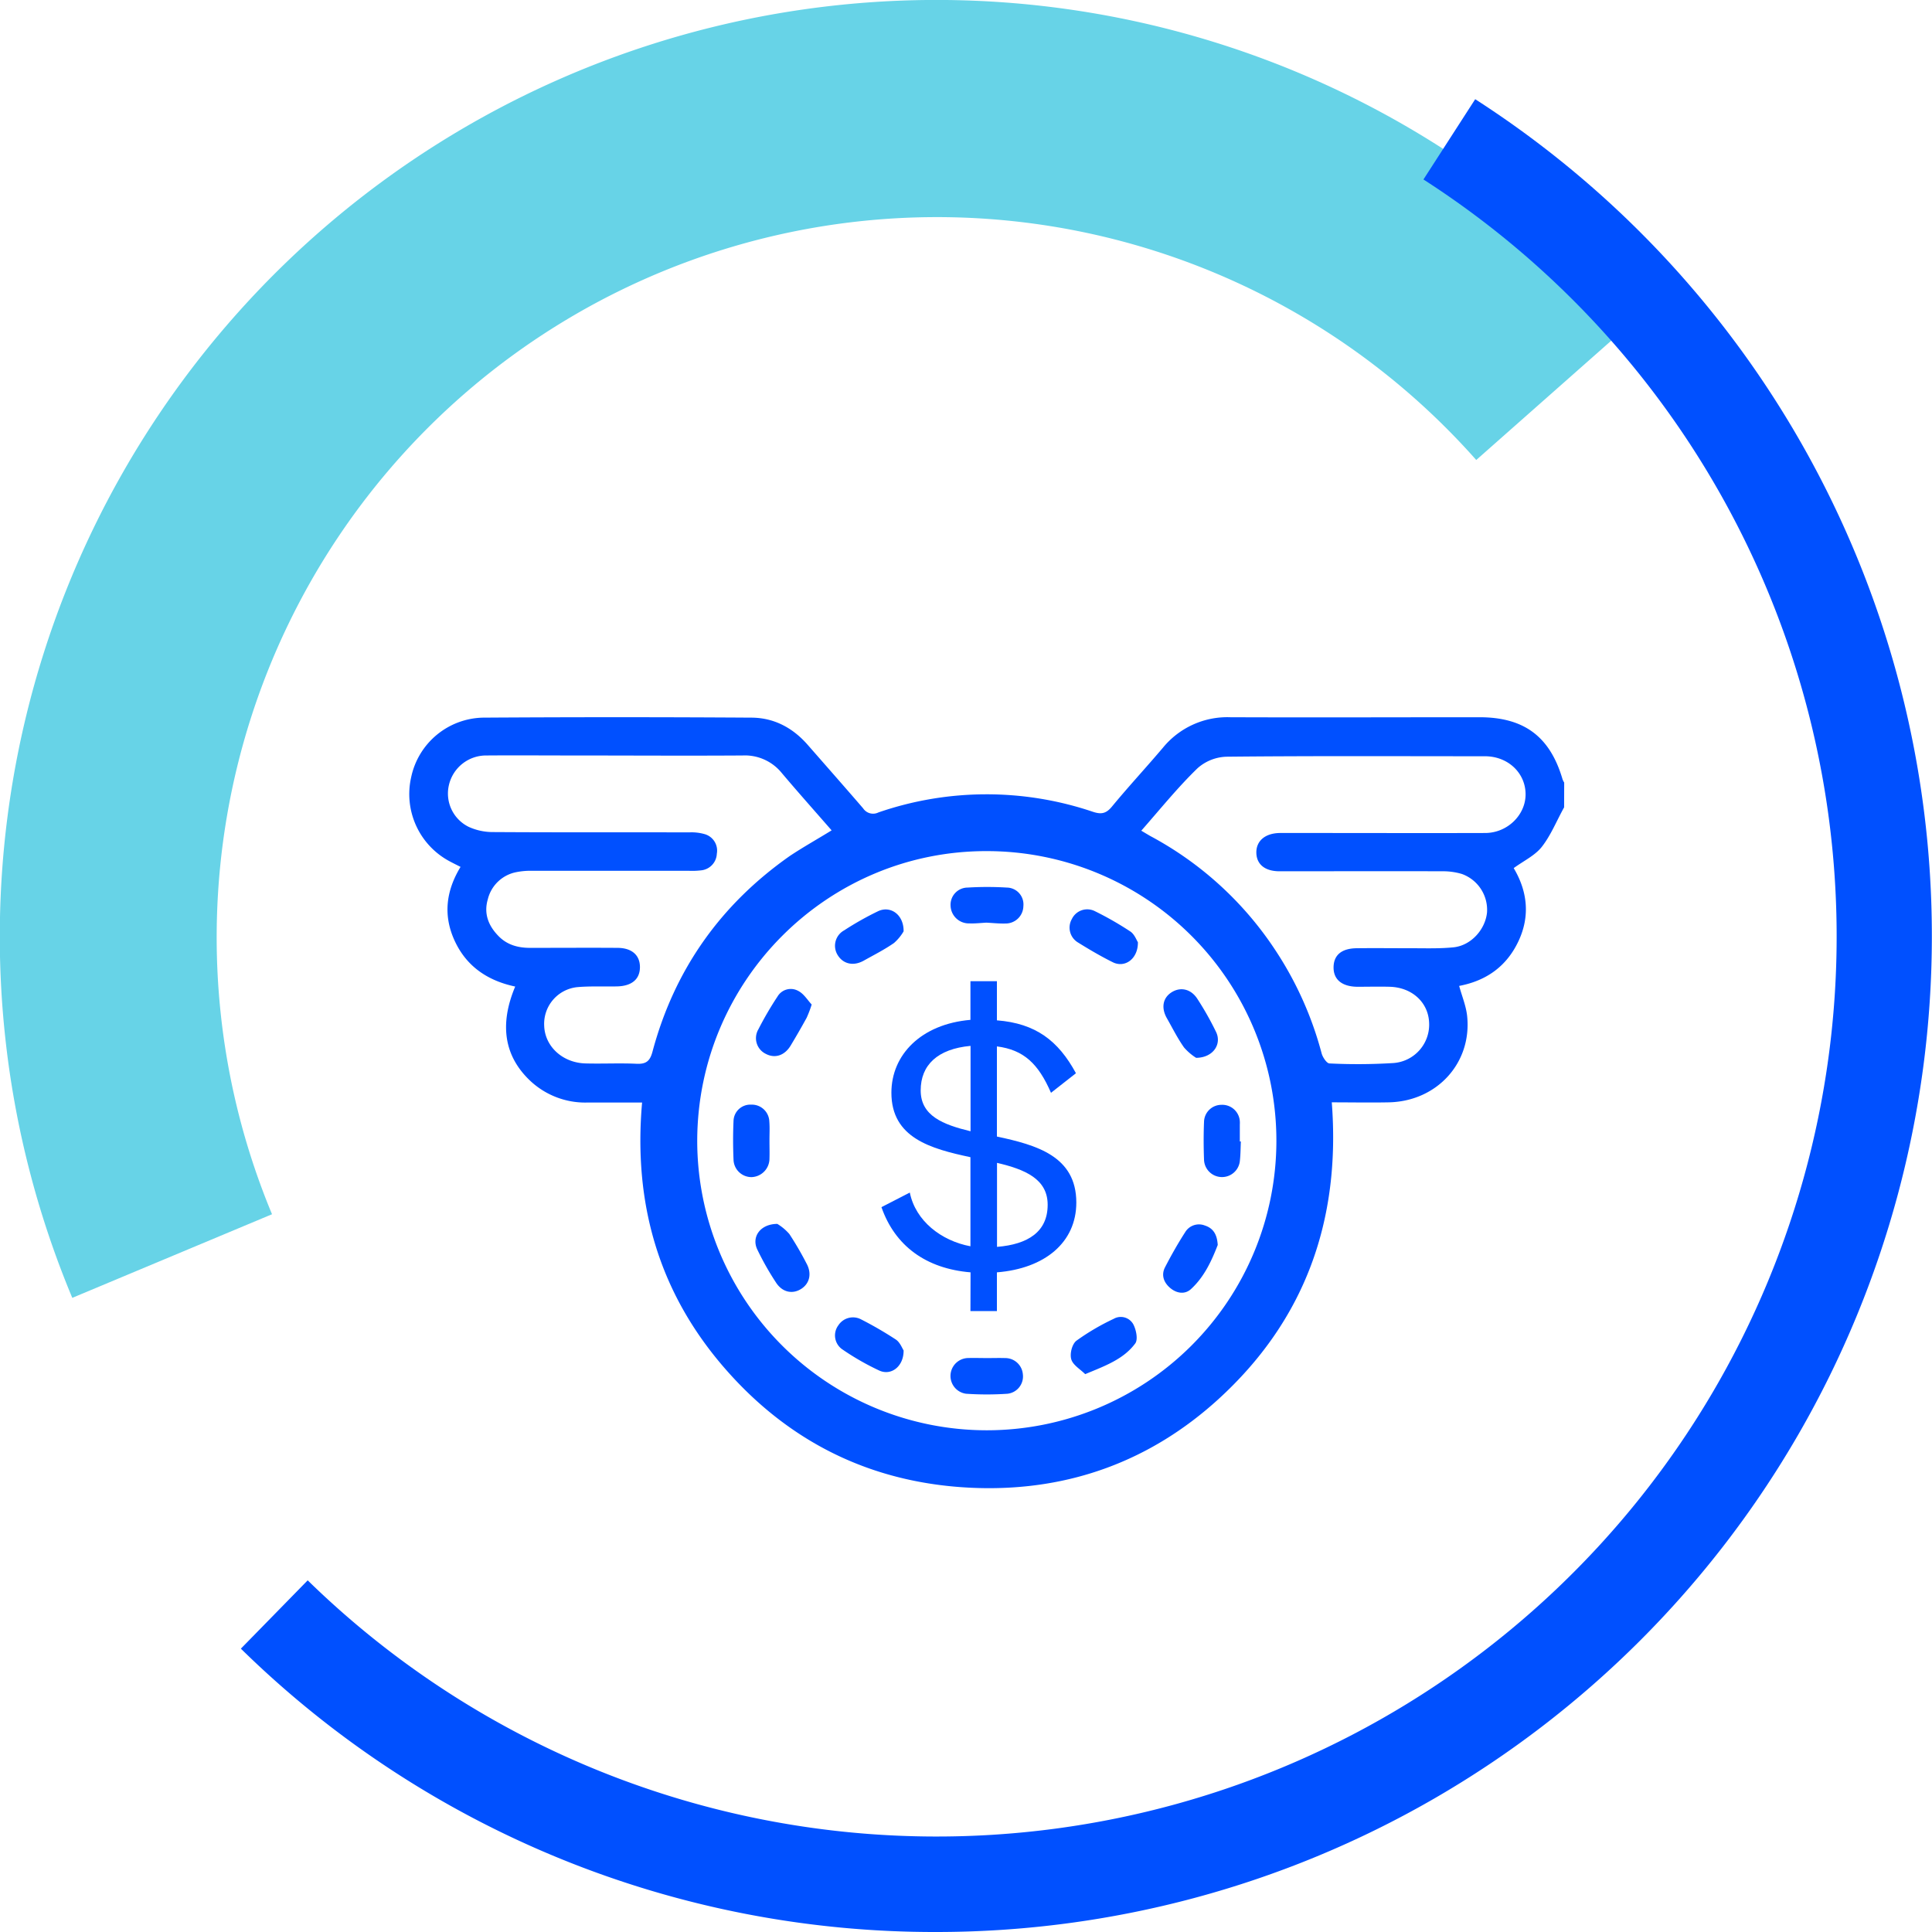 <svg xmlns="http://www.w3.org/2000/svg" viewBox="0 0 520.39 520.39"><defs><style>.cls-1{fill:#67d3e7;}.cls-2{fill:#0050ff;}</style></defs><g id="Layer_2" data-name="Layer 2"><g id="Icons"><path class="cls-1" d="M19.47,349.58A252.28,252.28,0,0,1,441.33,85.28l-43.7,38.62A194,194,0,0,0,73.27,327.06Z"/><path class="cls-2" d="M252.25,520.39A266.65,266.65,0,0,1,64.88,444.07l18-18.4A242.43,242.43,0,1,0,383.41,48.34l13.94-21.62a267.93,267.93,0,0,1,123,225.53A268.15,268.15,0,0,1,252.25,520.39Z"/><path class="cls-2" d="M421.3,217.46c-2,3.58-3.53,7.47-6,10.63-1.85,2.36-4.89,3.77-7.58,5.74,3.63,6.09,4.51,12.77,1.31,19.62s-8.7,10.73-16,12.11c.75,2.76,1.86,5.39,2.15,8.11,1.32,12.63-8.14,23-21.15,23.25-5,.1-10.06,0-15.31,0,2.44,31.74-7.18,58.67-30.59,80-18.23,16.59-40.07,24.59-64.7,23.88-27.17-.79-50.07-11.51-68-32s-24.89-44.5-22.48-71.83H158.25a21.64,21.64,0,0,1-15.48-5.9c-6.94-6.59-8.31-15.07-4-25.34-7.28-1.55-13-5.29-16.23-12.17s-2.45-13.55,1.51-20.06c-1-.51-1.9-.95-2.78-1.42a20.51,20.51,0,0,1-10.51-22.78,20.21,20.21,0,0,1,19.28-16q36.15-.23,72.29,0c6.06,0,11.13,2.68,15.15,7.24,5,5.71,10,11.39,15,17.18a3.22,3.22,0,0,0,4.13,1.11,89.4,89.4,0,0,1,57.8-.16c2.28.75,3.57.44,5.11-1.43,4.45-5.39,9.2-10.51,13.72-15.84a22.41,22.41,0,0,1,18.12-8.21c22.38.09,44.75,0,67.12,0,12.08,0,19.05,5.23,22.42,16.79a5.67,5.67,0,0,0,.42.81ZM187.8,307.19A78,78,0,1,0,266,229.25C223,229.06,187.92,264,187.8,307.19Zm119.61-83.44c1,.59,1.68,1,2.38,1.41a92.62,92.62,0,0,1,33.88,31A94,94,0,0,1,356,283.78c.28,1,1.35,2.63,2.09,2.66a155.6,155.6,0,0,0,17.28-.11,10.37,10.37,0,0,0,9.56-11c-.28-5.4-4.64-9.37-10.59-9.54-2.93-.08-5.87,0-8.81,0-4.14-.07-6.38-2-6.33-5.29s2.22-5.05,6.23-5.09c5-.06,9.92,0,14.88,0,3.74,0,7.51.13,11.22-.25,4.65-.48,8.51-4.72,9-9.35a10.26,10.26,0,0,0-6.79-10.41,17.9,17.9,0,0,0-5.37-.72c-14.58-.05-29.15,0-43.73,0-3.94,0-6.19-1.88-6.24-5s2.3-5.26,6.36-5.31c2.63,0,5.26,0,7.89,0,15.79,0,31.58.05,47.37,0,6,0,10.91-4.86,10.9-10.41,0-5.74-4.71-10.25-10.93-10.26-23.17,0-46.36-.12-69.53.12a12.3,12.3,0,0,0-7.86,3.07C317.31,212,312.6,217.84,307.41,223.75ZM224,223.66c-4.51-5.17-9-10.21-13.38-15.39A12.79,12.79,0,0,0,200,203.49c-15.28.1-30.56,0-45.85,0-7.69,0-15.39-.06-23.08,0a10.28,10.28,0,0,0-10.16,8,10,10,0,0,0,5.28,11.2,15.59,15.59,0,0,0,6.69,1.43c17.61.11,35.22.05,52.84.08a12.9,12.9,0,0,1,4.17.5,4.62,4.62,0,0,1,3.19,5.25,4.7,4.7,0,0,1-4.22,4.48,20.65,20.65,0,0,1-3.34.12q-21.11,0-42.21,0a19.74,19.74,0,0,0-4.21.36,9.82,9.82,0,0,0-7.71,7.33c-1.11,3.79.13,7,2.72,9.72,2.37,2.54,5.39,3.37,8.78,3.35,7.8,0,15.59-.05,23.39,0,3.94,0,6.11,2,6.09,5.22s-2.19,5.07-6.17,5.16c-3.54.08-7.1-.11-10.62.19a9.94,9.94,0,0,0-9,10.43c.19,5.58,5,10,11.2,10.13,4.56.12,9.12-.12,13.67.09,2.57.12,3.62-.7,4.3-3.26,5.9-22.07,18.34-39.63,37-52.72C216.33,228.17,220.11,226.06,224,223.66Z"/><path class="cls-2" d="M265.68,248.52c-1.53.08-3.06.26-4.58.2a4.92,4.92,0,0,1-5.06-4.79,4.62,4.62,0,0,1,4.6-4.86,86.53,86.53,0,0,1,10.56,0,4.54,4.54,0,0,1,4.45,5,4.77,4.77,0,0,1-4.82,4.68C269.12,248.8,267.39,248.6,265.68,248.52Z"/><path class="cls-2" d="M243.39,363.74c.05,4.31-3.34,6.88-6.54,5.43a69.23,69.23,0,0,1-10.12-5.82,4.57,4.57,0,0,1-.89-6.41,4.69,4.69,0,0,1,6.08-1.57,100.36,100.36,0,0,1,9.38,5.44C242.43,361.56,243,363.15,243.39,363.74Z"/><path class="cls-2" d="M322.18,284.93a14.58,14.58,0,0,1-3.27-2.81c-1.75-2.48-3.11-5.23-4.62-7.88-1.59-2.81-1.07-5.51,1.34-7s5.21-.83,6.9,1.83a81.16,81.16,0,0,1,5.05,8.95C329.12,281.32,326.71,284.9,322.18,284.93Z"/><path class="cls-2" d="M292.3,370.13c-1.32-1.32-3.3-2.44-3.75-4s.24-4.11,1.38-5a62.58,62.58,0,0,1,10.05-5.9,3.85,3.85,0,0,1,5.27,1.46c.78,1.47,1.32,4.11.53,5.17C302.62,366.12,297.71,367.88,292.3,370.13Z"/><path class="cls-2" d="M243.39,250.86A12.54,12.54,0,0,1,240.8,254c-2.57,1.79-5.39,3.21-8.14,4.75s-5.51.94-7-1.45a4.73,4.73,0,0,1,1.71-6.7,82.45,82.45,0,0,1,9.2-5.19C239.89,243.89,243.45,246.37,243.39,250.86Z"/><path class="cls-2" d="M306.5,253.79c.05,4.51-3.52,7-6.75,5.4s-6.37-3.45-9.44-5.36a4.66,4.66,0,0,1-1.6-6.29,4.59,4.59,0,0,1,6.09-2.17,87.94,87.94,0,0,1,9.66,5.53C305.58,251.64,306.13,253.24,306.5,253.79Z"/><path class="cls-2" d="M209.37,329.66a13.69,13.69,0,0,1,3.24,2.72,85.9,85.9,0,0,1,4.6,7.89c1.47,2.63.94,5.31-1.27,6.81-2.37,1.6-5.18,1.07-6.92-1.62a76.51,76.51,0,0,1-5.06-8.94C202.39,333.19,204.74,329.69,209.37,329.66Z"/><path class="cls-2" d="M265.87,365.8c1.62,0,3.24-.05,4.85,0a4.76,4.76,0,0,1,4.79,4.36,4.69,4.69,0,0,1-4.15,5.25,82.53,82.53,0,0,1-11.12,0,4.83,4.83,0,0,1,.49-9.62C262.44,365.74,264.16,365.8,265.87,365.8Z"/><path class="cls-2" d="M207.26,307.21c0,1.62.05,3.23,0,4.85a5,5,0,0,1-4.83,5,4.84,4.84,0,0,1-4.85-4.65c-.15-3.5-.16-7,0-10.54a4.52,4.52,0,0,1,4.75-4.33,4.71,4.71,0,0,1,4.89,4.54C207.36,303.78,207.25,305.5,207.26,307.21Z"/><path class="cls-2" d="M334.23,307.46c-.08,1.71-.07,3.43-.26,5.14a4.84,4.84,0,0,1-9.66-.19c-.13-3.43-.14-6.87,0-10.29a4.69,4.69,0,0,1,4.64-4.53,4.74,4.74,0,0,1,5,4.43,6.29,6.29,0,0,1,0,.86c0,1.53,0,3.05,0,4.58Z"/><path class="cls-2" d="M328,335.34c-1.59,4.09-3.56,8.55-7.23,11.9-1.62,1.47-3.81,1.15-5.54-.29s-2.53-3.47-1.42-5.62c1.66-3.21,3.45-6.38,5.41-9.42a4.33,4.33,0,0,1,5.27-1.83C326.76,330.8,327.83,332.45,328,335.34Z"/><path class="cls-2" d="M218.63,270.57a30.75,30.75,0,0,1-1.36,3.58c-1.37,2.5-2.81,5-4.26,7.4-1.62,2.75-4.25,3.63-6.74,2.31a4.7,4.7,0,0,1-2-6.61,91.79,91.79,0,0,1,5.16-8.84A4.14,4.14,0,0,1,215,266.9C216.52,267.67,217.52,269.39,218.63,270.57Z"/><path class="cls-2" d="M261.42,342.71c-12-1-20.36-7.13-24-17.56l7.64-3.93c1.55,7.65,8.48,13,16.33,14.47v-24c-10.64-2.27-21.29-5.16-21.29-17.36,0-10.23,8-18.49,21.29-19.63V264.29h7.13v10.54c10.44.82,16.53,5.47,21.29,14.25l-6.72,5.27c-3.41-7.85-7.34-11.57-14.57-12.5v24.28c10.64,2.28,21.39,5.27,21.39,17.78,0,10.74-8.47,17.77-21.39,18.8v10.44h-7.13Zm0-61c-8.89.82-13.43,5.16-13.43,12s6,9.2,13.43,11Zm20.77,42.78c0-6.93-6.1-9.51-13.64-11.27v22.63C276.92,335.17,282.19,331.76,282.19,324.53Z"/></g></g></svg>